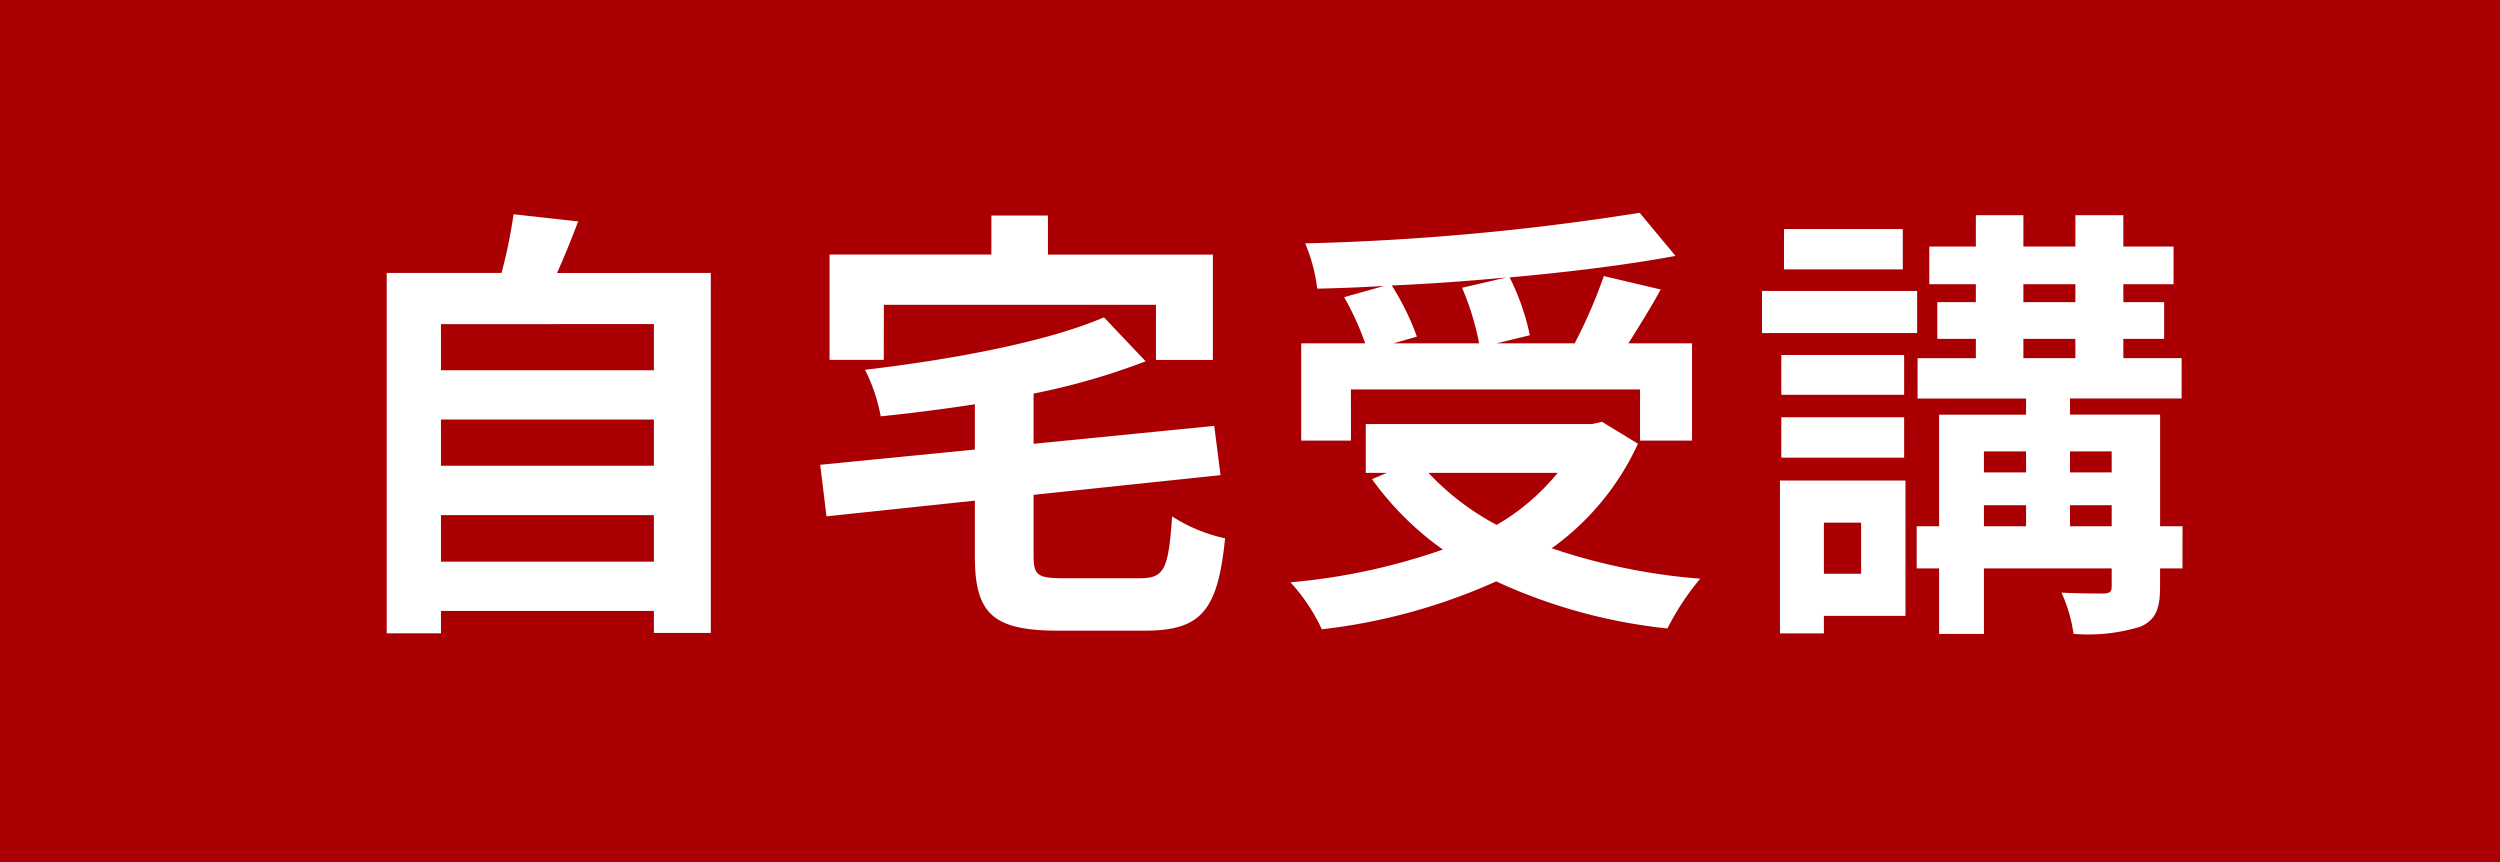 <svg xmlns="http://www.w3.org/2000/svg" width="145" height="50" viewBox="0 0 145 50"><g transform="translate(-959 -2843)"><rect width="145" height="50" transform="translate(959 2843)" fill="#aa0003"/><path d="M-47.424-1.924v-2.7h12.35v2.7Zm12.35-8.242v2.678h-12.35v-2.678Zm0-5.538v2.678h-12.35V-15.7Zm-5.616-2.964c.416-.936.832-1.95,1.222-2.99l-3.744-.416a29.425,29.425,0,0,1-.7,3.406H-50.57v20.9h3.146V.936h12.35V2.21h3.3V-18.668Zm18.954,1.846H-5.954v3.2h3.3v-6.11H-12.22V-22H-15.5v2.262h-9.386v6.11h3.146ZM-11.284-.962c-1.534,0-1.768-.156-1.768-1.326V-5.8L-2.21-6.942-2.574-9.8l-10.478,1.04v-2.912a40.2,40.2,0,0,0,6.5-1.872L-8.97-16.094c-3.328,1.43-8.788,2.444-13.858,3.042a10.052,10.052,0,0,1,.91,2.7c1.768-.182,3.614-.416,5.46-.7v2.626l-8.97.884.364,2.99,8.606-.91v3.224c0,3.328,1.04,4.316,4.836,4.316H-6.6c3.276,0,4.238-1.17,4.654-5.356A9.225,9.225,0,0,1-5.018-4.55C-5.226-1.508-5.46-.962-6.864-.962ZM11.8-17.81a15.618,15.618,0,0,1,.988,3.224H7.826l1.352-.39A14.766,14.766,0,0,0,7.722-17.94c2.21-.1,4.472-.26,6.656-.468Zm-6.448,5.9h16.77v2.964h3.016v-5.642H21.45c.6-.962,1.274-2.028,1.872-3.12l-3.3-.78a29.492,29.492,0,0,1-1.69,3.9H13.806l1.924-.468a13.622,13.622,0,0,0-1.17-3.354c3.458-.312,6.812-.728,9.62-1.248l-2.08-2.5A145.546,145.546,0,0,1,2.7-20.384a9.784,9.784,0,0,1,.7,2.626c1.248-.026,2.574-.078,3.874-.156l-2.314.65a16.208,16.208,0,0,1,1.222,2.678H2.47v5.642H5.356ZM17.342-7.072a12.873,12.873,0,0,1-3.536,3.016A15.13,15.13,0,0,1,9.854-7.072Zm2.574-2.964-.572.13H6.214v2.834H7.436l-.858.364a17.493,17.493,0,0,0,4.108,4.082,36.307,36.307,0,0,1-8.84,1.9A10.646,10.646,0,0,1,3.666,2,34.08,34.08,0,0,0,13.78-.78a31.366,31.366,0,0,0,9.932,2.73,14.949,14.949,0,0,1,1.9-2.886A35.444,35.444,0,0,1,17-2.7,15.275,15.275,0,0,0,22-8.762Zm17.446-11.18h-6.89v2.34h6.89Zm.832,3.588h-9v2.444h9ZM37.44-13.91H30.316V-11.6H37.44ZM30.316-7.956H37.44V-10.3H30.316Zm4.628,3.77v2.964H32.786V-4.186ZM37.518-6.63h-7.28V2.236h2.548V1.222h4.732ZM47.06-3.978V-5.2h2.418v1.222ZM42.068-5.2h2.444v1.222H42.068Zm2.444-3.12V-7.1H42.068V-8.32Zm4.966,0V-7.1H47.06V-8.32Zm-5.122-6.526h3.016v1.118H44.356Zm0-3.172h3.016v1.04H44.356Zm9.23,14.04h-1.3v-6.474H47.06v-.936h6.474v-2.34h-3.38v-1.118H52.52v-2.132H50.154v-1.04h2.912V-20.2H50.154v-1.82H47.372v1.82H44.356v-1.82H41.6v1.82H38.9v2.184h2.7v1.04H39.364v2.132H41.6v1.118H38.22v2.34h6.292v.936H39.468v6.474h-1.3v2.444h1.3v3.8h2.6v-3.8h7.41v1.04c0,.312-.1.39-.442.416-.312,0-1.456,0-2.47-.052a8.706,8.706,0,0,1,.7,2.392,10.318,10.318,0,0,0,3.874-.416c.884-.39,1.144-1.014,1.144-2.314V-1.534h1.3Z" transform="translate(1032 2877.5)" fill="#fff"/></g></svg>